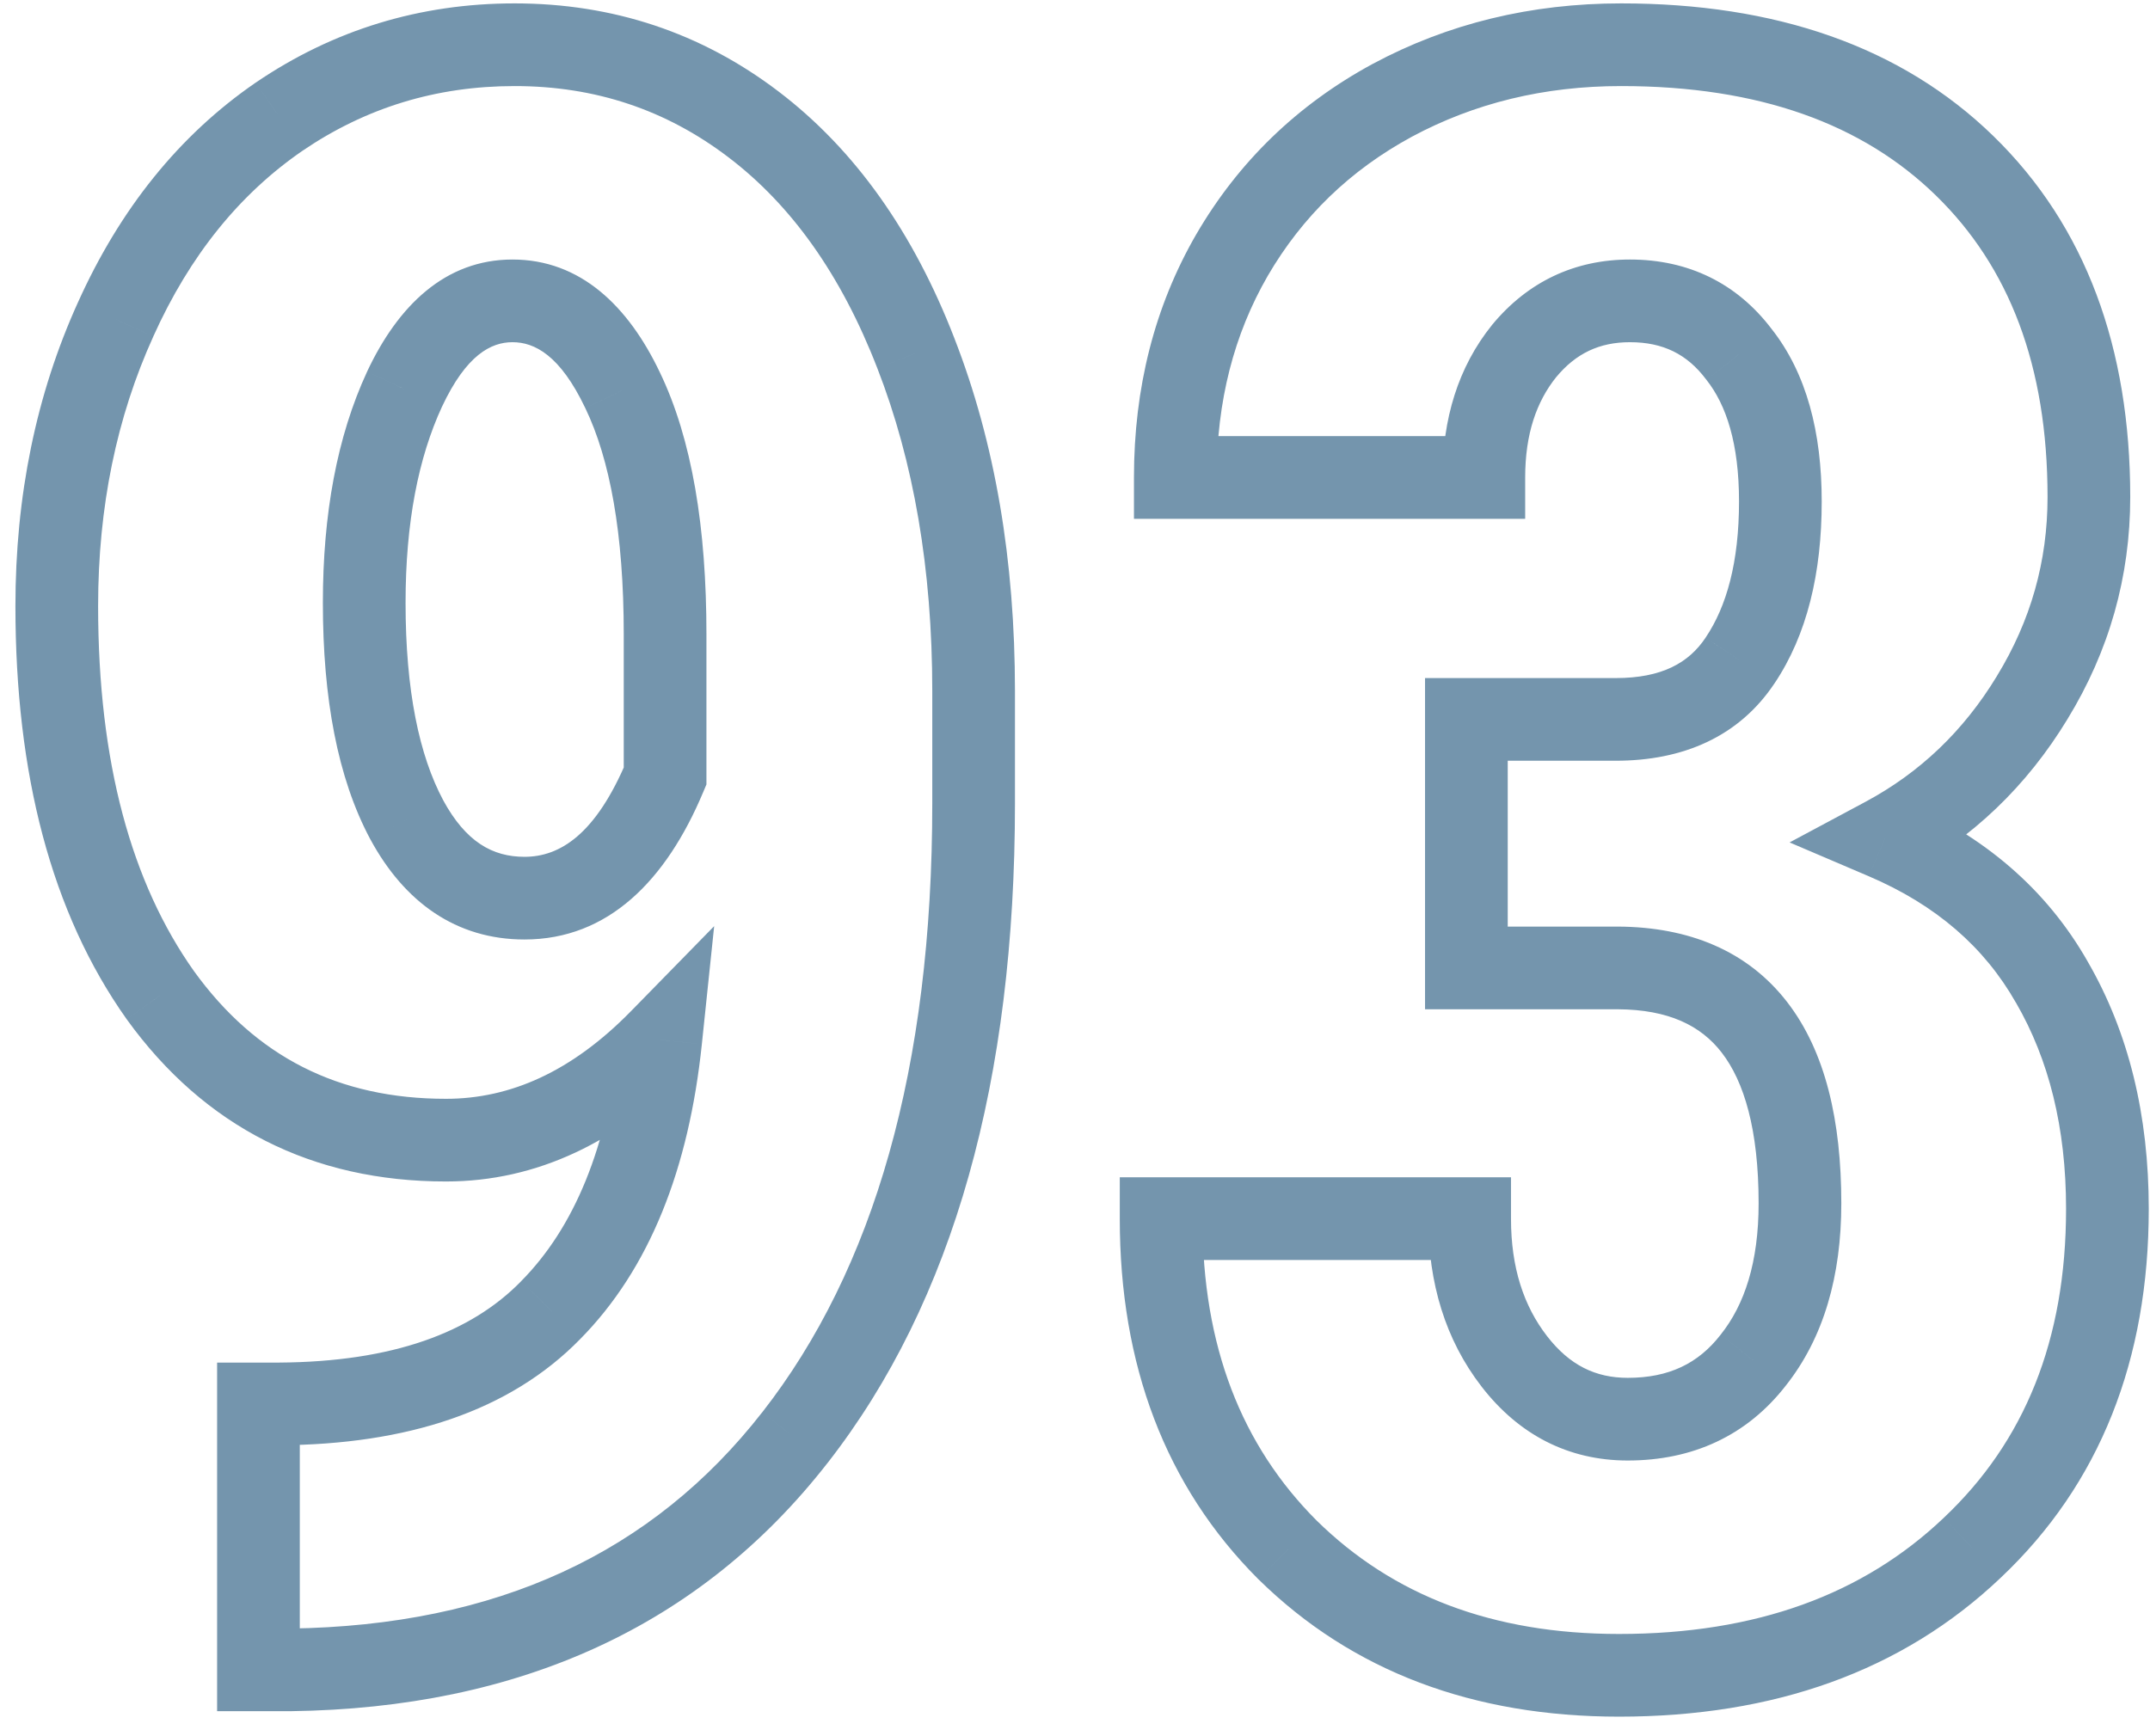<?xml version="1.0" encoding="UTF-8"?> <svg xmlns="http://www.w3.org/2000/svg" width="52" height="42" viewBox="0 0 52 42" fill="none"> <path opacity="0.56" d="M15.98 25.155L16.975 25.259L17.273 22.404L15.266 24.456L15.98 25.155ZM3.878 24.074L3.062 24.653L3.067 24.66L3.878 24.074ZM2.797 7.727L3.708 8.14L3.709 8.137L2.797 7.727ZM6.752 2.822L6.189 1.995L6.185 1.998L6.752 2.822ZM22.15 8.544L21.218 8.905L21.219 8.907L22.15 8.544ZM19.224 34.779L18.436 34.164L18.435 34.164L19.224 34.779ZM7.016 40.395V41.396L7.029 41.395L7.016 40.395ZM6.251 40.395H5.251V41.395H6.251V40.395ZM6.251 33.962V32.962H5.251V33.962H6.251ZM6.752 33.962V34.962L6.758 34.962L6.752 33.962ZM13.317 31.694L12.606 30.991L12.602 30.996L13.317 31.694ZM16.086 18.774L17.008 19.161L17.086 18.976V18.774H16.086ZM15.058 9.44L14.155 9.87L14.157 9.874L15.058 9.44ZM9.784 9.414L8.879 8.989L8.877 8.994L9.784 9.414ZM9.837 19.829L8.955 20.3L8.958 20.305L9.837 19.829ZM15.266 24.456C13.831 25.923 12.345 26.581 10.786 26.581V28.581C12.989 28.581 14.966 27.622 16.695 25.855L15.266 24.456ZM10.786 26.581C8.185 26.581 6.186 25.563 4.689 23.489L3.067 24.66C4.945 27.262 7.552 28.581 10.786 28.581V26.581ZM4.694 23.496C3.18 21.36 2.373 18.447 2.373 14.661H0.373C0.373 18.716 1.236 22.077 3.062 24.653L4.694 23.496ZM2.373 14.661C2.373 12.258 2.823 10.089 3.708 8.14L1.886 7.313C0.872 9.548 0.373 12.002 0.373 14.661H2.373ZM3.709 8.137C4.593 6.172 5.801 4.69 7.318 3.646L6.185 1.998C4.328 3.275 2.899 5.062 1.885 7.316L3.709 8.137ZM7.314 3.649C8.851 2.603 10.553 2.082 12.447 2.082V0.082C10.158 0.082 8.063 0.721 6.189 1.996L7.314 3.649ZM12.447 2.082C14.395 2.082 16.107 2.655 17.616 3.803L18.827 2.211C16.962 0.792 14.823 0.082 12.447 0.082V2.082ZM17.616 3.803C19.128 4.952 20.338 6.631 21.218 8.905L23.083 8.183C22.099 5.64 20.691 3.628 18.827 2.211L17.616 3.803ZM21.219 8.907C22.097 11.162 22.548 13.76 22.548 16.718H24.548C24.548 13.558 24.067 10.707 23.082 8.181L21.219 8.907ZM22.548 16.718V19.434H24.548V16.718H22.548ZM22.548 19.434C22.548 25.836 21.136 30.706 18.436 34.164L20.012 35.395C23.077 31.47 24.548 26.109 24.548 19.434H22.548ZM18.435 34.164C15.783 37.565 12.018 39.329 7.002 39.396L7.029 41.395C12.56 41.322 16.934 39.341 20.012 35.394L18.435 34.164ZM7.016 39.395H6.251V41.395H7.016V39.395ZM7.251 40.395V33.962H5.251V40.395H7.251ZM6.251 34.962H6.752V32.962H6.251V34.962ZM6.758 34.962C9.835 34.943 12.323 34.144 14.033 32.393L12.602 30.996C11.394 32.233 9.505 32.945 6.746 32.962L6.758 34.962ZM14.029 32.397C15.715 30.691 16.661 28.267 16.975 25.259L14.986 25.052C14.702 27.774 13.873 29.71 12.606 30.991L14.029 32.397ZM12.685 22.727C14.714 22.727 16.113 21.294 17.008 19.161L15.164 18.387C14.407 20.192 13.538 20.727 12.685 20.727V22.727ZM17.086 18.774V15.347H15.086V18.774H17.086ZM17.086 15.347C17.086 12.762 16.737 10.623 15.959 9.007L14.157 9.874C14.75 11.106 15.086 12.904 15.086 15.347H17.086ZM15.961 9.011C15.197 7.405 14.039 6.278 12.395 6.278V8.278C12.93 8.278 13.547 8.593 14.155 9.87L15.961 9.011ZM12.395 6.278C10.764 6.278 9.624 7.401 8.879 8.989L10.69 9.839C11.28 8.579 11.881 8.278 12.395 8.278V6.278ZM8.877 8.994C8.149 10.567 7.809 12.442 7.809 14.582H9.809C9.809 12.644 10.118 11.074 10.692 9.834L8.877 8.994ZM7.809 14.582C7.809 16.883 8.162 18.816 8.955 20.3L10.719 19.358C10.141 18.276 9.809 16.711 9.809 14.582H7.809ZM8.958 20.305C9.779 21.821 11.029 22.727 12.685 22.727V20.727C11.914 20.727 11.266 20.368 10.716 19.353L8.958 20.305ZM35.466 17.403V16.403H34.466V17.403H35.466ZM42.084 15.979L41.254 15.421L41.252 15.425L42.084 15.979ZM42.058 8.57L41.26 9.173L41.267 9.182L41.274 9.191L42.058 8.57ZM36.863 8.491L36.092 7.854L36.084 7.864L36.863 8.491ZM35.888 11.55V12.55H36.888V11.55H35.888ZM28.426 11.55H27.426V12.55H28.426V11.55ZM29.797 6.171L28.933 5.668L28.931 5.671L29.797 6.171ZM33.673 2.427L33.2 1.546L33.196 1.548L33.673 2.427ZM49.15 16.876L48.297 16.354L48.296 16.357L49.15 16.876ZM45.591 20.277L45.119 19.396L43.283 20.379L45.198 21.197L45.591 20.277ZM49.625 23.758L48.755 24.252L48.76 24.259L49.625 23.758ZM47.7 37.442L47.014 36.715L47.011 36.718L47.7 37.442ZM31.142 37.495L30.434 38.202L30.441 38.208L31.142 37.495ZM28.083 29.48V28.48H27.083V29.48H28.083ZM35.545 29.48H36.545V28.48H35.545V29.48ZM42.4 32.907L41.618 32.284L41.611 32.293L42.4 32.907ZM39.131 23.415L39.137 22.415H39.131V23.415ZM35.466 23.415H34.466V24.415H35.466V23.415ZM35.466 18.403H39.078V16.403H35.466V18.403ZM39.078 18.403C40.706 18.403 42.059 17.82 42.916 16.534L41.252 15.425C40.844 16.037 40.192 16.403 39.078 16.403V18.403ZM42.914 16.538C43.709 15.355 44.06 13.856 44.06 12.13H42.06C42.06 13.603 41.759 14.671 41.254 15.421L42.914 16.538ZM44.06 12.13C44.06 10.468 43.698 9.031 42.842 7.95L41.274 9.191C41.753 9.797 42.06 10.733 42.06 12.13H44.06ZM42.856 7.968C42.011 6.849 40.832 6.278 39.421 6.278V8.278C40.224 8.278 40.804 8.569 41.26 9.173L42.856 7.968ZM39.421 6.278C38.082 6.278 36.948 6.819 36.092 7.854L37.634 9.128C38.115 8.546 38.686 8.278 39.421 8.278V6.278ZM36.084 7.864C35.265 8.882 34.888 10.136 34.888 11.55H36.888C36.888 10.503 37.16 9.717 37.642 9.118L36.084 7.864ZM35.888 10.55H28.426V12.55H35.888V10.55ZM29.426 11.55C29.426 9.704 29.845 8.087 30.663 6.671L28.931 5.671C27.921 7.419 27.426 9.388 27.426 11.55H29.426ZM30.661 6.674C31.499 5.235 32.656 4.116 34.15 3.306L33.196 1.548C31.385 2.53 29.958 3.907 28.933 5.668L30.661 6.674ZM34.146 3.308C35.661 2.495 37.342 2.082 39.21 2.082V0.082C37.035 0.082 35.025 0.566 33.2 1.546L34.146 3.308ZM39.21 2.082C42.554 2.082 45.047 3.001 46.818 4.725L48.213 3.292C45.977 1.115 42.932 0.082 39.21 0.082V2.082ZM46.818 4.725C48.589 6.449 49.522 8.84 49.522 12.024H51.522C51.522 8.424 50.45 5.471 48.213 3.292L46.818 4.725ZM49.522 12.024C49.522 13.579 49.116 15.016 48.297 16.354L50.003 17.398C51.013 15.748 51.522 13.95 51.522 12.024H49.522ZM48.296 16.357C47.489 17.686 46.432 18.692 45.119 19.396L46.063 21.159C47.702 20.281 49.019 19.019 50.005 17.395L48.296 16.357ZM45.198 21.197C46.83 21.894 47.996 22.916 48.755 24.252L50.495 23.264C49.496 21.506 47.973 20.207 45.984 19.358L45.198 21.197ZM48.76 24.259C49.553 25.628 49.97 27.277 49.97 29.242H51.97C51.97 26.989 51.49 24.981 50.49 23.256L48.76 24.259ZM49.97 29.242C49.97 32.419 48.965 34.874 47.014 36.715L48.386 38.17C50.795 35.897 51.97 32.886 51.97 29.242H49.97ZM47.011 36.718C45.068 38.566 42.484 39.527 39.157 39.527V41.527C42.897 41.527 46.008 40.432 48.389 38.167L47.011 36.718ZM39.157 39.527C36.093 39.527 33.686 38.593 31.843 36.782L30.441 38.208C32.711 40.44 35.648 41.527 39.157 41.527V39.527ZM31.849 36.788C30.025 34.964 29.083 32.561 29.083 29.48H27.083C27.083 33.007 28.18 35.948 30.434 38.202L31.849 36.788ZM28.083 30.48H35.545V28.48H28.083V30.48ZM34.545 29.48C34.545 31.034 34.957 32.411 35.835 33.545L37.417 32.322C36.853 31.593 36.545 30.667 36.545 29.48H34.545ZM35.835 33.545C36.731 34.704 37.929 35.331 39.368 35.331V33.331C38.592 33.331 37.962 33.027 37.417 32.322L35.835 33.545ZM39.368 35.331C40.936 35.331 42.248 34.732 43.19 33.521L41.611 32.293C41.076 32.981 40.367 33.331 39.368 33.331V35.331ZM43.183 33.53C44.117 32.356 44.534 30.849 44.534 29.11H42.534C42.534 30.535 42.195 31.56 41.618 32.284L43.183 33.53ZM44.534 29.11C44.534 27.118 44.152 25.44 43.224 24.24C42.26 22.993 40.836 22.425 39.137 22.415L39.125 24.415C40.361 24.422 41.139 24.812 41.642 25.464C42.182 26.163 42.534 27.323 42.534 29.11H44.534ZM39.131 22.415H35.466V24.415H39.131V22.415ZM36.466 23.415V17.403H34.466V23.415H36.466Z" fill="#08426D"></path> </svg> 